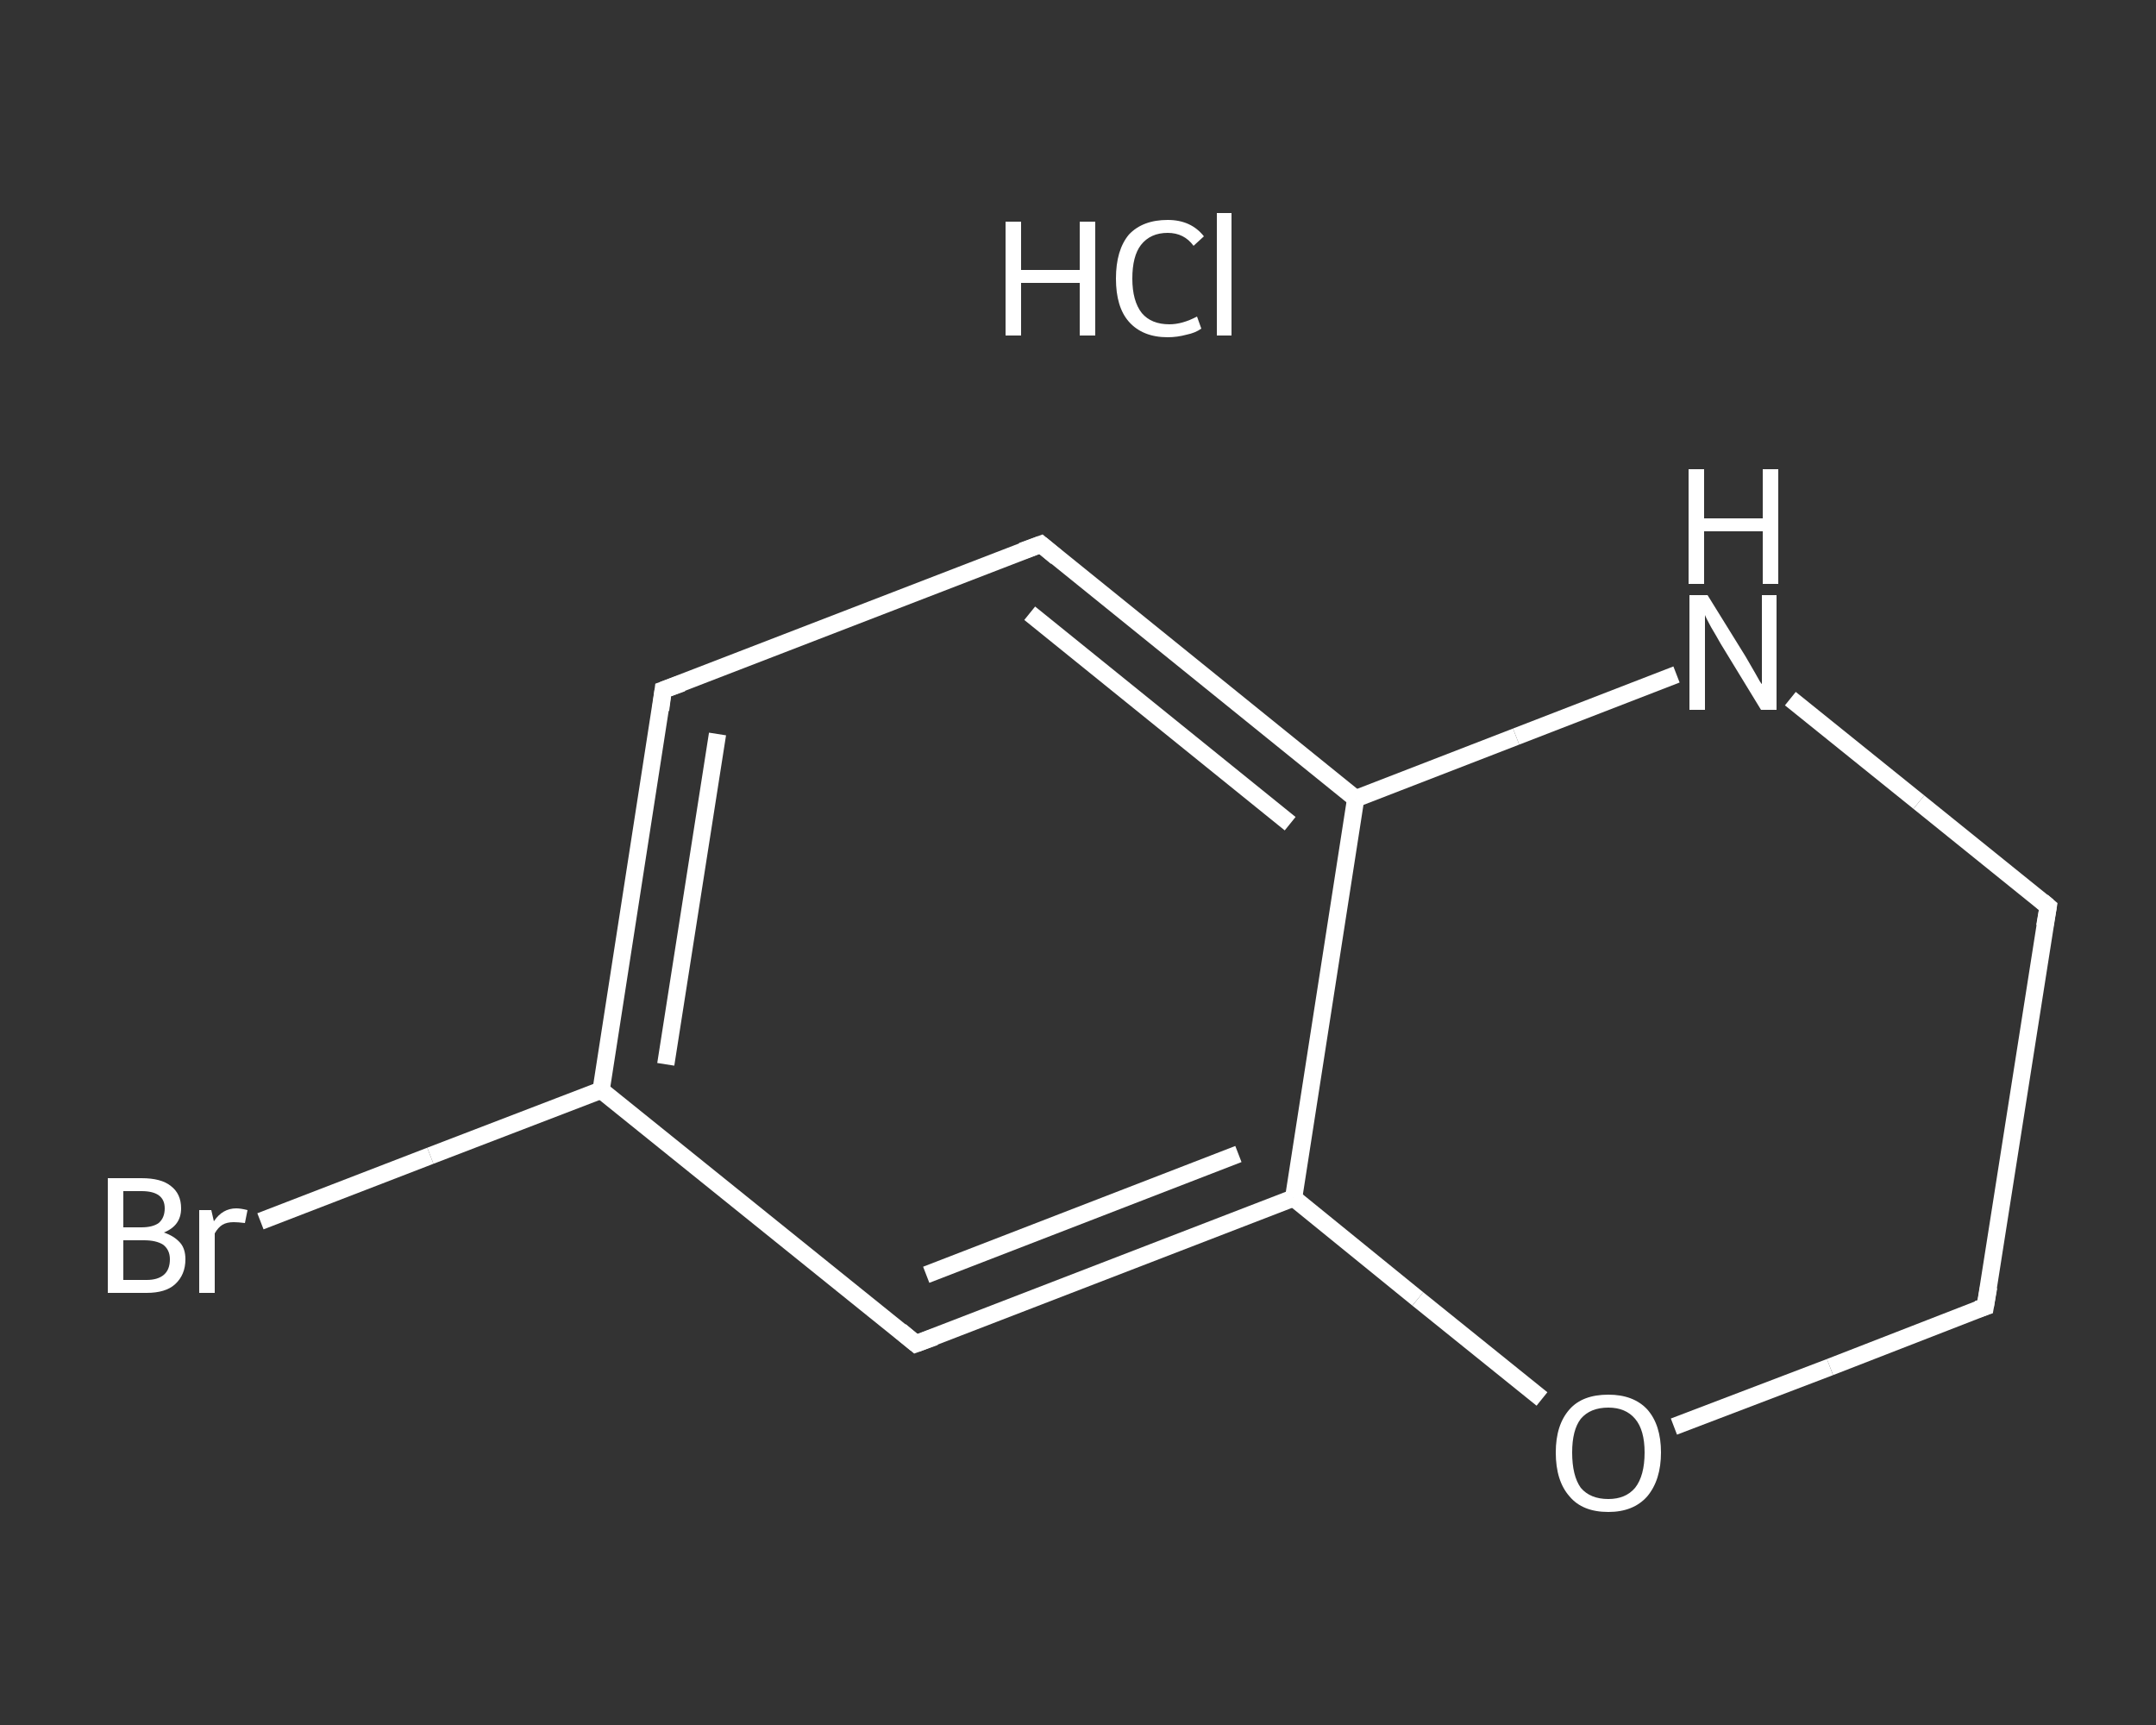 <?xml version='1.0' encoding='iso-8859-1'?>
<svg version='1.1' baseProfile='full'
              xmlns='http://www.w3.org/2000/svg'
                      xmlns:rdkit='http://www.rdkit.org/xml'
                      xmlns:xlink='http://www.w3.org/1999/xlink'
                  xml:space='preserve'
width='250px' height='200px' viewBox='0 0 250 200'>
<rect x="0" y="0" width="250" height="200" fill="#333333" stroke="none"/>
<!-- END OF HEADER -->
<rect style='opacity:1.0;fill:transparent;stroke:none' width='250.0' height='200.0' x='0.0' y='0.0'> </rect>
<path class='bond-0 atom-0 atom-1' d='M 30.2,141.6 L 49.9,134.0' style='fill:none;fill-rule:evenodd;stroke:#FFFFFF;stroke-width:2.0px;stroke-linecap:butt;stroke-linejoin:miter;stroke-opacity:1' />
<path class='bond-0 atom-0 atom-1' d='M 49.9,134.0 L 69.7,126.4' style='fill:none;fill-rule:evenodd;stroke:#FFFFFF;stroke-width:2.0px;stroke-linecap:butt;stroke-linejoin:miter;stroke-opacity:1' />
<path class='bond-1 atom-1 atom-2' d='M 69.7,126.4 L 76.9,80.0' style='fill:none;fill-rule:evenodd;stroke:#FFFFFF;stroke-width:2.0px;stroke-linecap:butt;stroke-linejoin:miter;stroke-opacity:1' />
<path class='bond-1 atom-1 atom-2' d='M 77.2,123.4 L 83.2,85.1' style='fill:none;fill-rule:evenodd;stroke:#FFFFFF;stroke-width:2.0px;stroke-linecap:butt;stroke-linejoin:miter;stroke-opacity:1' />
<path class='bond-2 atom-2 atom-3' d='M 76.9,80.0 L 120.7,63.1' style='fill:none;fill-rule:evenodd;stroke:#FFFFFF;stroke-width:2.0px;stroke-linecap:butt;stroke-linejoin:miter;stroke-opacity:1' />
<path class='bond-3 atom-3 atom-4' d='M 120.7,63.1 L 157.2,92.6' style='fill:none;fill-rule:evenodd;stroke:#FFFFFF;stroke-width:2.0px;stroke-linecap:butt;stroke-linejoin:miter;stroke-opacity:1' />
<path class='bond-3 atom-3 atom-4' d='M 119.4,71.1 L 149.6,95.5' style='fill:none;fill-rule:evenodd;stroke:#FFFFFF;stroke-width:2.0px;stroke-linecap:butt;stroke-linejoin:miter;stroke-opacity:1' />
<path class='bond-4 atom-4 atom-5' d='M 157.2,92.6 L 150.0,138.9' style='fill:none;fill-rule:evenodd;stroke:#FFFFFF;stroke-width:2.0px;stroke-linecap:butt;stroke-linejoin:miter;stroke-opacity:1' />
<path class='bond-5 atom-5 atom-6' d='M 150.0,138.9 L 106.2,155.8' style='fill:none;fill-rule:evenodd;stroke:#FFFFFF;stroke-width:2.0px;stroke-linecap:butt;stroke-linejoin:miter;stroke-opacity:1' />
<path class='bond-5 atom-5 atom-6' d='M 143.6,133.8 L 107.4,147.8' style='fill:none;fill-rule:evenodd;stroke:#FFFFFF;stroke-width:2.0px;stroke-linecap:butt;stroke-linejoin:miter;stroke-opacity:1' />
<path class='bond-6 atom-5 atom-7' d='M 150.0,138.9 L 164.4,150.6' style='fill:none;fill-rule:evenodd;stroke:#FFFFFF;stroke-width:2.0px;stroke-linecap:butt;stroke-linejoin:miter;stroke-opacity:1' />
<path class='bond-6 atom-5 atom-7' d='M 164.4,150.6 L 178.8,162.2' style='fill:none;fill-rule:evenodd;stroke:#FFFFFF;stroke-width:2.0px;stroke-linecap:butt;stroke-linejoin:miter;stroke-opacity:1' />
<path class='bond-7 atom-7 atom-8' d='M 194.1,165.4 L 212.2,158.5' style='fill:none;fill-rule:evenodd;stroke:#FFFFFF;stroke-width:2.0px;stroke-linecap:butt;stroke-linejoin:miter;stroke-opacity:1' />
<path class='bond-7 atom-7 atom-8' d='M 212.2,158.5 L 230.2,151.5' style='fill:none;fill-rule:evenodd;stroke:#FFFFFF;stroke-width:2.0px;stroke-linecap:butt;stroke-linejoin:miter;stroke-opacity:1' />
<path class='bond-8 atom-8 atom-9' d='M 230.2,151.5 L 237.5,105.1' style='fill:none;fill-rule:evenodd;stroke:#FFFFFF;stroke-width:2.0px;stroke-linecap:butt;stroke-linejoin:miter;stroke-opacity:1' />
<path class='bond-9 atom-9 atom-10' d='M 237.5,105.1 L 222.5,93.0' style='fill:none;fill-rule:evenodd;stroke:#FFFFFF;stroke-width:2.0px;stroke-linecap:butt;stroke-linejoin:miter;stroke-opacity:1' />
<path class='bond-9 atom-9 atom-10' d='M 222.5,93.0 L 207.6,81.0' style='fill:none;fill-rule:evenodd;stroke:#FFFFFF;stroke-width:2.0px;stroke-linecap:butt;stroke-linejoin:miter;stroke-opacity:1' />
<path class='bond-10 atom-6 atom-1' d='M 106.2,155.8 L 69.7,126.4' style='fill:none;fill-rule:evenodd;stroke:#FFFFFF;stroke-width:2.0px;stroke-linecap:butt;stroke-linejoin:miter;stroke-opacity:1' />
<path class='bond-11 atom-10 atom-4' d='M 194.4,78.2 L 175.8,85.4' style='fill:none;fill-rule:evenodd;stroke:#FFFFFF;stroke-width:2.0px;stroke-linecap:butt;stroke-linejoin:miter;stroke-opacity:1' />
<path class='bond-11 atom-10 atom-4' d='M 175.8,85.4 L 157.2,92.6' style='fill:none;fill-rule:evenodd;stroke:#FFFFFF;stroke-width:2.0px;stroke-linecap:butt;stroke-linejoin:miter;stroke-opacity:1' />
<path d='M 76.6,82.3 L 76.9,80.0 L 79.1,79.2' style='fill:none;stroke:#FFFFFF;stroke-width:2.0px;stroke-linecap:butt;stroke-linejoin:miter;stroke-opacity:1;' />
<path d='M 118.5,63.9 L 120.7,63.1 L 122.5,64.6' style='fill:none;stroke:#FFFFFF;stroke-width:2.0px;stroke-linecap:butt;stroke-linejoin:miter;stroke-opacity:1;' />
<path d='M 108.4,155.0 L 106.2,155.8 L 104.4,154.3' style='fill:none;stroke:#FFFFFF;stroke-width:2.0px;stroke-linecap:butt;stroke-linejoin:miter;stroke-opacity:1;' />
<path d='M 229.3,151.8 L 230.2,151.5 L 230.6,149.2' style='fill:none;stroke:#FFFFFF;stroke-width:2.0px;stroke-linecap:butt;stroke-linejoin:miter;stroke-opacity:1;' />
<path d='M 237.1,107.4 L 237.5,105.1 L 236.8,104.5' style='fill:none;stroke:#FFFFFF;stroke-width:2.0px;stroke-linecap:butt;stroke-linejoin:miter;stroke-opacity:1;' />
<path class='atom-0' d='M 19.0 142.9
Q 20.2 143.3, 20.9 144.1
Q 21.5 144.8, 21.5 146.0
Q 21.5 147.8, 20.3 148.9
Q 19.2 149.9, 17.0 149.9
L 12.5 149.9
L 12.5 136.6
L 16.4 136.6
Q 18.7 136.6, 19.8 137.5
Q 21.0 138.4, 21.0 140.1
Q 21.0 142.1, 19.0 142.9
M 14.3 138.1
L 14.3 142.3
L 16.4 142.3
Q 17.7 142.3, 18.4 141.8
Q 19.1 141.2, 19.1 140.1
Q 19.1 138.1, 16.4 138.1
L 14.3 138.1
M 17.0 148.4
Q 18.3 148.4, 19.0 147.8
Q 19.7 147.2, 19.7 146.0
Q 19.7 144.9, 18.9 144.3
Q 18.1 143.8, 16.7 143.8
L 14.3 143.8
L 14.3 148.4
L 17.0 148.4
' fill='#FFFFFF'/>
<path class='atom-0' d='M 24.5 140.3
L 24.8 141.6
Q 25.8 140.1, 27.4 140.1
Q 27.9 140.1, 28.7 140.3
L 28.4 141.8
Q 27.6 141.7, 27.1 141.7
Q 26.3 141.7, 25.8 142.0
Q 25.3 142.3, 24.9 143.0
L 24.9 149.9
L 23.1 149.9
L 23.1 140.3
L 24.5 140.3
' fill='#FFFFFF'/>
<path class='atom-7' d='M 180.4 168.4
Q 180.4 165.2, 182.0 163.4
Q 183.5 161.7, 186.5 161.7
Q 189.4 161.7, 191.0 163.4
Q 192.6 165.2, 192.6 168.4
Q 192.6 171.6, 191.0 173.5
Q 189.4 175.3, 186.5 175.3
Q 183.5 175.3, 182.0 173.5
Q 180.4 171.7, 180.4 168.4
M 186.5 173.8
Q 188.5 173.8, 189.6 172.5
Q 190.7 171.1, 190.7 168.4
Q 190.7 165.8, 189.6 164.5
Q 188.5 163.2, 186.5 163.2
Q 184.4 163.2, 183.3 164.5
Q 182.3 165.8, 182.3 168.4
Q 182.3 171.1, 183.3 172.5
Q 184.4 173.8, 186.5 173.8
' fill='#FFFFFF'/>
<path class='atom-10' d='M 198.0 69.0
L 202.4 76.1
Q 202.8 76.8, 203.5 78.0
Q 204.2 79.3, 204.3 79.3
L 204.3 69.0
L 206.0 69.0
L 206.0 82.3
L 204.2 82.3
L 199.5 74.6
Q 199.0 73.7, 198.4 72.7
Q 197.8 71.6, 197.7 71.3
L 197.7 82.3
L 195.9 82.3
L 195.9 69.0
L 198.0 69.0
' fill='#FFFFFF'/>
<path class='atom-10' d='M 195.8 54.4
L 197.6 54.4
L 197.6 60.1
L 204.4 60.1
L 204.4 54.4
L 206.2 54.4
L 206.2 67.7
L 204.4 67.7
L 204.4 61.6
L 197.6 61.6
L 197.6 67.7
L 195.8 67.7
L 195.8 54.4
' fill='#FFFFFF'/>
<path class='atom-11' d='M 116.6 25.7
L 118.4 25.7
L 118.4 31.3
L 125.2 31.3
L 125.2 25.7
L 127.0 25.7
L 127.0 38.9
L 125.2 38.9
L 125.2 32.8
L 118.4 32.8
L 118.4 38.9
L 116.6 38.9
L 116.6 25.7
' fill='#FFFFFF'/>
<path class='atom-11' d='M 129.4 32.3
Q 129.4 29.0, 130.9 27.2
Q 132.5 25.5, 135.4 25.5
Q 138.1 25.5, 139.6 27.4
L 138.4 28.5
Q 137.3 27.0, 135.4 27.0
Q 133.4 27.0, 132.3 28.4
Q 131.3 29.7, 131.3 32.3
Q 131.3 34.9, 132.4 36.3
Q 133.5 37.6, 135.6 37.6
Q 137.1 37.6, 138.8 36.7
L 139.3 38.1
Q 138.6 38.6, 137.6 38.8
Q 136.5 39.1, 135.4 39.1
Q 132.5 39.1, 130.9 37.3
Q 129.4 35.6, 129.4 32.3
' fill='#FFFFFF'/>
<path class='atom-11' d='M 141.1 24.7
L 142.8 24.7
L 142.8 38.9
L 141.1 38.9
L 141.1 24.7
' fill='#FFFFFF'/>
</svg>

